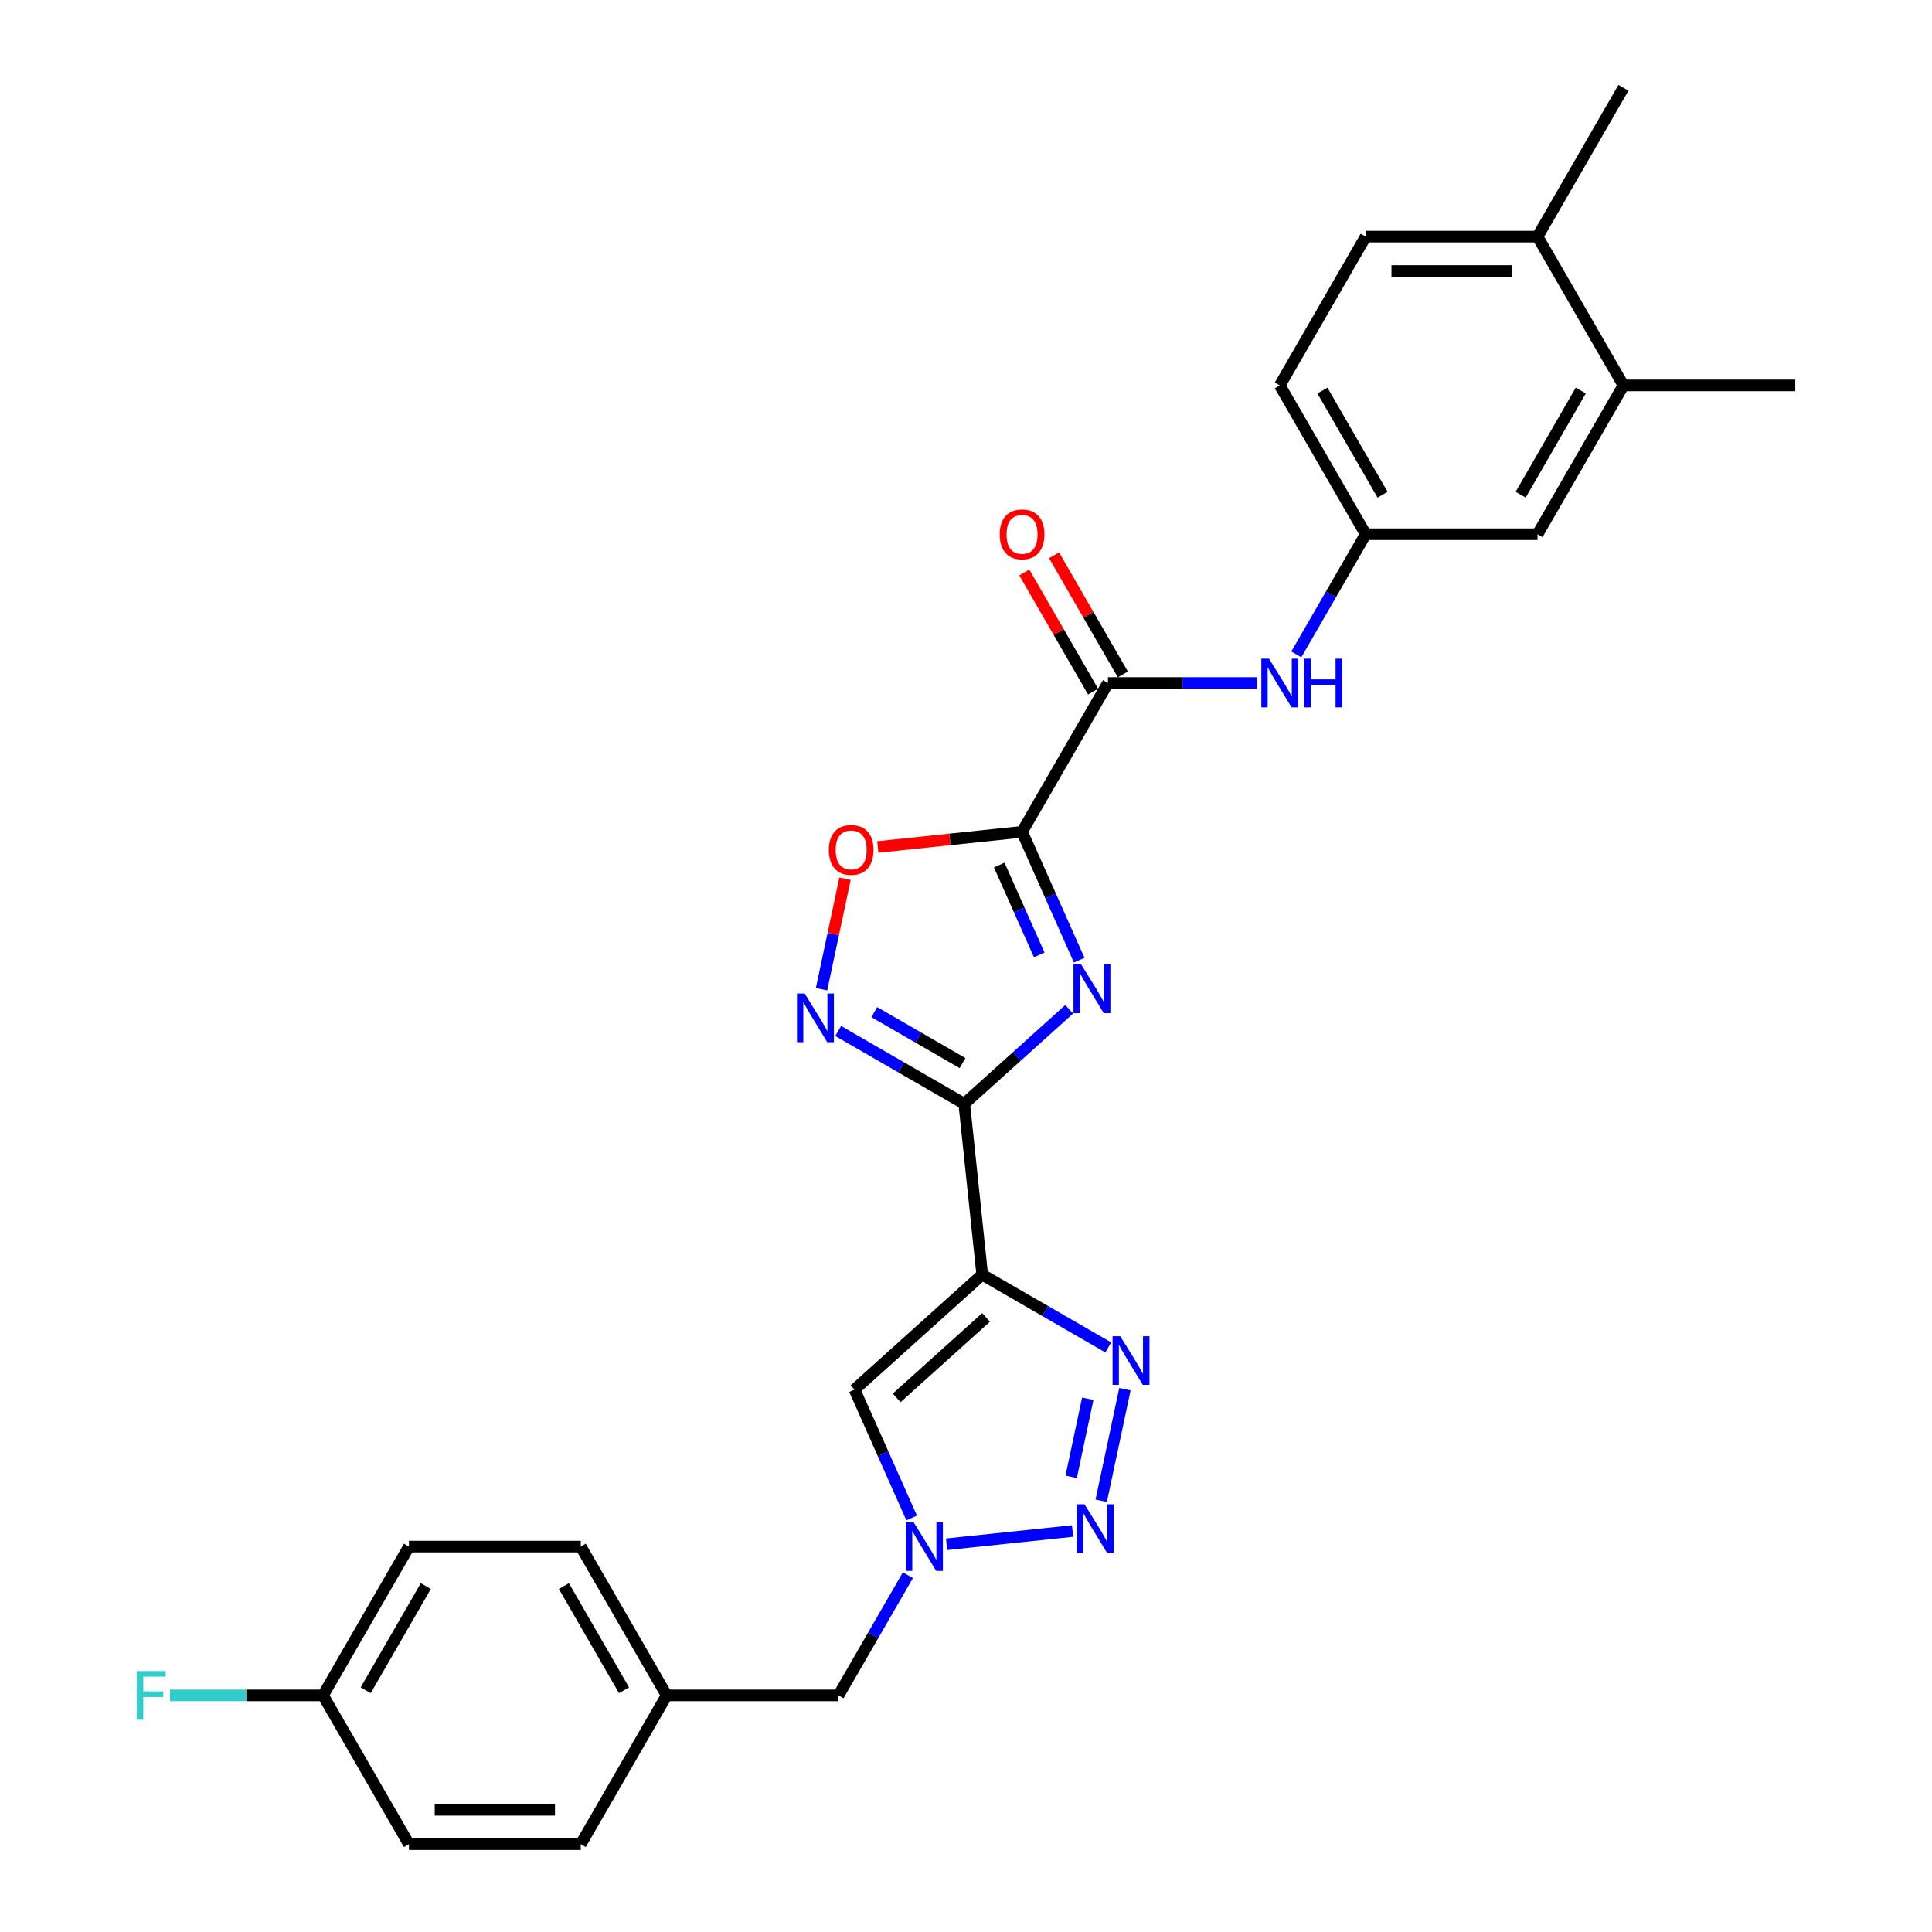 <?xml version='1.0' encoding='iso-8859-1'?>
<svg version='1.1' baseProfile='full'
              xmlns='http://www.w3.org/2000/svg'
                      xmlns:rdkit='http://www.rdkit.org/xml'
                      xmlns:xlink='http://www.w3.org/1999/xlink'
                  xml:space='preserve'
width='1000px' height='1000px' viewBox='0 0 1000 1000'>
<!-- END OF HEADER -->
<rect style='opacity:1.0;fill:#FFFFFF;stroke:none' width='1000' height='1000' x='0' y='0'> </rect>
<path class='bond-0' d='M 558.59,496.98 L 543.802,463.766' style='fill:none;fill-rule:evenodd;stroke:#0000FF;stroke-width:6px;stroke-linecap:butt;stroke-linejoin:miter;stroke-opacity:1' />
<path class='bond-0' d='M 543.802,463.766 L 529.014,430.551' style='fill:none;fill-rule:evenodd;stroke:#000000;stroke-width:6px;stroke-linecap:butt;stroke-linejoin:miter;stroke-opacity:1' />
<path class='bond-0' d='M 537.905,494.251 L 527.553,471' style='fill:none;fill-rule:evenodd;stroke:#0000FF;stroke-width:6px;stroke-linecap:butt;stroke-linejoin:miter;stroke-opacity:1' />
<path class='bond-0' d='M 527.553,471 L 517.202,447.75' style='fill:none;fill-rule:evenodd;stroke:#000000;stroke-width:6px;stroke-linecap:butt;stroke-linejoin:miter;stroke-opacity:1' />
<path class='bond-1' d='M 553.412,522.399 L 526.254,546.852' style='fill:none;fill-rule:evenodd;stroke:#0000FF;stroke-width:6px;stroke-linecap:butt;stroke-linejoin:miter;stroke-opacity:1' />
<path class='bond-1' d='M 526.254,546.852 L 499.096,571.305' style='fill:none;fill-rule:evenodd;stroke:#000000;stroke-width:6px;stroke-linecap:butt;stroke-linejoin:miter;stroke-opacity:1' />
<path class='bond-8' d='M 529.014,430.551 L 573.481,353.532' style='fill:none;fill-rule:evenodd;stroke:#000000;stroke-width:6px;stroke-linecap:butt;stroke-linejoin:miter;stroke-opacity:1' />
<path class='bond-9' d='M 529.014,430.551 L 491.683,434.475' style='fill:none;fill-rule:evenodd;stroke:#000000;stroke-width:6px;stroke-linecap:butt;stroke-linejoin:miter;stroke-opacity:1' />
<path class='bond-9' d='M 491.683,434.475 L 454.352,438.399' style='fill:none;fill-rule:evenodd;stroke:#FF0000;stroke-width:6px;stroke-linecap:butt;stroke-linejoin:miter;stroke-opacity:1' />
<path class='bond-2' d='M 499.096,571.305 L 508.392,659.753' style='fill:none;fill-rule:evenodd;stroke:#000000;stroke-width:6px;stroke-linecap:butt;stroke-linejoin:miter;stroke-opacity:1' />
<path class='bond-5' d='M 499.096,571.305 L 466.474,552.471' style='fill:none;fill-rule:evenodd;stroke:#000000;stroke-width:6px;stroke-linecap:butt;stroke-linejoin:miter;stroke-opacity:1' />
<path class='bond-5' d='M 466.474,552.471 L 433.852,533.637' style='fill:none;fill-rule:evenodd;stroke:#0000FF;stroke-width:6px;stroke-linecap:butt;stroke-linejoin:miter;stroke-opacity:1' />
<path class='bond-5' d='M 498.203,550.251 L 475.367,537.067' style='fill:none;fill-rule:evenodd;stroke:#000000;stroke-width:6px;stroke-linecap:butt;stroke-linejoin:miter;stroke-opacity:1' />
<path class='bond-5' d='M 475.367,537.067 L 452.532,523.883' style='fill:none;fill-rule:evenodd;stroke:#0000FF;stroke-width:6px;stroke-linecap:butt;stroke-linejoin:miter;stroke-opacity:1' />
<path class='bond-3' d='M 508.392,659.753 L 541.014,678.587' style='fill:none;fill-rule:evenodd;stroke:#000000;stroke-width:6px;stroke-linecap:butt;stroke-linejoin:miter;stroke-opacity:1' />
<path class='bond-3' d='M 541.014,678.587 L 573.637,697.421' style='fill:none;fill-rule:evenodd;stroke:#0000FF;stroke-width:6px;stroke-linecap:butt;stroke-linejoin:miter;stroke-opacity:1' />
<path class='bond-7' d='M 508.392,659.753 L 442.301,719.261' style='fill:none;fill-rule:evenodd;stroke:#000000;stroke-width:6px;stroke-linecap:butt;stroke-linejoin:miter;stroke-opacity:1' />
<path class='bond-7' d='M 510.38,681.897 L 464.117,723.553' style='fill:none;fill-rule:evenodd;stroke:#000000;stroke-width:6px;stroke-linecap:butt;stroke-linejoin:miter;stroke-opacity:1' />
<path class='bond-4' d='M 582.262,719.036 L 569.99,776.773' style='fill:none;fill-rule:evenodd;stroke:#0000FF;stroke-width:6px;stroke-linecap:butt;stroke-linejoin:miter;stroke-opacity:1' />
<path class='bond-4' d='M 563.023,723.999 L 554.433,764.414' style='fill:none;fill-rule:evenodd;stroke:#0000FF;stroke-width:6px;stroke-linecap:butt;stroke-linejoin:miter;stroke-opacity:1' />
<path class='bond-29' d='M 555.146,792.448 L 489.953,799.3' style='fill:none;fill-rule:evenodd;stroke:#0000FF;stroke-width:6px;stroke-linecap:butt;stroke-linejoin:miter;stroke-opacity:1' />
<path class='bond-28' d='M 425.226,512.022 L 431.305,483.42' style='fill:none;fill-rule:evenodd;stroke:#0000FF;stroke-width:6px;stroke-linecap:butt;stroke-linejoin:miter;stroke-opacity:1' />
<path class='bond-28' d='M 431.305,483.42 L 437.385,454.819' style='fill:none;fill-rule:evenodd;stroke:#FF0000;stroke-width:6px;stroke-linecap:butt;stroke-linejoin:miter;stroke-opacity:1' />
<path class='bond-6' d='M 471.877,785.69 L 457.089,752.476' style='fill:none;fill-rule:evenodd;stroke:#0000FF;stroke-width:6px;stroke-linecap:butt;stroke-linejoin:miter;stroke-opacity:1' />
<path class='bond-6' d='M 457.089,752.476 L 442.301,719.261' style='fill:none;fill-rule:evenodd;stroke:#000000;stroke-width:6px;stroke-linecap:butt;stroke-linejoin:miter;stroke-opacity:1' />
<path class='bond-16' d='M 469.92,815.323 L 451.963,846.425' style='fill:none;fill-rule:evenodd;stroke:#0000FF;stroke-width:6px;stroke-linecap:butt;stroke-linejoin:miter;stroke-opacity:1' />
<path class='bond-16' d='M 451.963,846.425 L 434.007,877.526' style='fill:none;fill-rule:evenodd;stroke:#000000;stroke-width:6px;stroke-linecap:butt;stroke-linejoin:miter;stroke-opacity:1' />
<path class='bond-10' d='M 573.481,353.532 L 612.061,353.532' style='fill:none;fill-rule:evenodd;stroke:#000000;stroke-width:6px;stroke-linecap:butt;stroke-linejoin:miter;stroke-opacity:1' />
<path class='bond-10' d='M 612.061,353.532 L 650.641,353.532' style='fill:none;fill-rule:evenodd;stroke:#0000FF;stroke-width:6px;stroke-linecap:butt;stroke-linejoin:miter;stroke-opacity:1' />
<path class='bond-13' d='M 581.183,349.085 L 563.381,318.251' style='fill:none;fill-rule:evenodd;stroke:#000000;stroke-width:6px;stroke-linecap:butt;stroke-linejoin:miter;stroke-opacity:1' />
<path class='bond-13' d='M 563.381,318.251 L 545.579,287.416' style='fill:none;fill-rule:evenodd;stroke:#FF0000;stroke-width:6px;stroke-linecap:butt;stroke-linejoin:miter;stroke-opacity:1' />
<path class='bond-13' d='M 565.779,357.979 L 547.977,327.144' style='fill:none;fill-rule:evenodd;stroke:#000000;stroke-width:6px;stroke-linecap:butt;stroke-linejoin:miter;stroke-opacity:1' />
<path class='bond-13' d='M 547.977,327.144 L 530.175,296.309' style='fill:none;fill-rule:evenodd;stroke:#FF0000;stroke-width:6px;stroke-linecap:butt;stroke-linejoin:miter;stroke-opacity:1' />
<path class='bond-12' d='M 670.97,338.716 L 688.926,307.614' style='fill:none;fill-rule:evenodd;stroke:#0000FF;stroke-width:6px;stroke-linecap:butt;stroke-linejoin:miter;stroke-opacity:1' />
<path class='bond-12' d='M 688.926,307.614 L 706.883,276.513' style='fill:none;fill-rule:evenodd;stroke:#000000;stroke-width:6px;stroke-linecap:butt;stroke-linejoin:miter;stroke-opacity:1' />
<path class='bond-11' d='M 840.284,199.493 L 795.817,276.513' style='fill:none;fill-rule:evenodd;stroke:#000000;stroke-width:6px;stroke-linecap:butt;stroke-linejoin:miter;stroke-opacity:1' />
<path class='bond-11' d='M 818.21,202.153 L 787.083,256.066' style='fill:none;fill-rule:evenodd;stroke:#000000;stroke-width:6px;stroke-linecap:butt;stroke-linejoin:miter;stroke-opacity:1' />
<path class='bond-26' d='M 840.284,199.493 L 929.219,199.493' style='fill:none;fill-rule:evenodd;stroke:#000000;stroke-width:6px;stroke-linecap:butt;stroke-linejoin:miter;stroke-opacity:1' />
<path class='bond-30' d='M 840.284,199.493 L 795.817,122.474' style='fill:none;fill-rule:evenodd;stroke:#000000;stroke-width:6px;stroke-linecap:butt;stroke-linejoin:miter;stroke-opacity:1' />
<path class='bond-14' d='M 706.883,276.513 L 795.817,276.513' style='fill:none;fill-rule:evenodd;stroke:#000000;stroke-width:6px;stroke-linecap:butt;stroke-linejoin:miter;stroke-opacity:1' />
<path class='bond-19' d='M 706.883,276.513 L 662.416,199.493' style='fill:none;fill-rule:evenodd;stroke:#000000;stroke-width:6px;stroke-linecap:butt;stroke-linejoin:miter;stroke-opacity:1' />
<path class='bond-19' d='M 715.617,256.066 L 684.49,202.153' style='fill:none;fill-rule:evenodd;stroke:#000000;stroke-width:6px;stroke-linecap:butt;stroke-linejoin:miter;stroke-opacity:1' />
<path class='bond-15' d='M 795.817,122.474 L 706.883,122.474' style='fill:none;fill-rule:evenodd;stroke:#000000;stroke-width:6px;stroke-linecap:butt;stroke-linejoin:miter;stroke-opacity:1' />
<path class='bond-15' d='M 782.477,140.261 L 720.223,140.261' style='fill:none;fill-rule:evenodd;stroke:#000000;stroke-width:6px;stroke-linecap:butt;stroke-linejoin:miter;stroke-opacity:1' />
<path class='bond-27' d='M 795.817,122.474 L 840.284,45.455' style='fill:none;fill-rule:evenodd;stroke:#000000;stroke-width:6px;stroke-linecap:butt;stroke-linejoin:miter;stroke-opacity:1' />
<path class='bond-18' d='M 434.007,877.526 L 345.073,877.526' style='fill:none;fill-rule:evenodd;stroke:#000000;stroke-width:6px;stroke-linecap:butt;stroke-linejoin:miter;stroke-opacity:1' />
<path class='bond-17' d='M 706.883,122.474 L 662.416,199.493' style='fill:none;fill-rule:evenodd;stroke:#000000;stroke-width:6px;stroke-linecap:butt;stroke-linejoin:miter;stroke-opacity:1' />
<path class='bond-24' d='M 345.073,877.526 L 300.605,954.545' style='fill:none;fill-rule:evenodd;stroke:#000000;stroke-width:6px;stroke-linecap:butt;stroke-linejoin:miter;stroke-opacity:1' />
<path class='bond-25' d='M 345.073,877.526 L 300.605,800.507' style='fill:none;fill-rule:evenodd;stroke:#000000;stroke-width:6px;stroke-linecap:butt;stroke-linejoin:miter;stroke-opacity:1' />
<path class='bond-25' d='M 322.999,874.867 L 291.872,820.953' style='fill:none;fill-rule:evenodd;stroke:#000000;stroke-width:6px;stroke-linecap:butt;stroke-linejoin:miter;stroke-opacity:1' />
<path class='bond-20' d='M 167.204,877.526 L 211.671,800.507' style='fill:none;fill-rule:evenodd;stroke:#000000;stroke-width:6px;stroke-linecap:butt;stroke-linejoin:miter;stroke-opacity:1' />
<path class='bond-20' d='M 189.278,874.867 L 220.405,820.953' style='fill:none;fill-rule:evenodd;stroke:#000000;stroke-width:6px;stroke-linecap:butt;stroke-linejoin:miter;stroke-opacity:1' />
<path class='bond-21' d='M 167.204,877.526 L 127.593,877.526' style='fill:none;fill-rule:evenodd;stroke:#000000;stroke-width:6px;stroke-linecap:butt;stroke-linejoin:miter;stroke-opacity:1' />
<path class='bond-21' d='M 127.593,877.526 L 87.981,877.526' style='fill:none;fill-rule:evenodd;stroke:#33CCCC;stroke-width:6px;stroke-linecap:butt;stroke-linejoin:miter;stroke-opacity:1' />
<path class='bond-31' d='M 167.204,877.526 L 211.671,954.545' style='fill:none;fill-rule:evenodd;stroke:#000000;stroke-width:6px;stroke-linecap:butt;stroke-linejoin:miter;stroke-opacity:1' />
<path class='bond-22' d='M 211.671,954.545 L 300.605,954.545' style='fill:none;fill-rule:evenodd;stroke:#000000;stroke-width:6px;stroke-linecap:butt;stroke-linejoin:miter;stroke-opacity:1' />
<path class='bond-22' d='M 225.011,936.759 L 287.265,936.759' style='fill:none;fill-rule:evenodd;stroke:#000000;stroke-width:6px;stroke-linecap:butt;stroke-linejoin:miter;stroke-opacity:1' />
<path class='bond-23' d='M 211.671,800.507 L 300.605,800.507' style='fill:none;fill-rule:evenodd;stroke:#000000;stroke-width:6px;stroke-linecap:butt;stroke-linejoin:miter;stroke-opacity:1' />
<path  class='atom-0' d='M 559.62 499.204
L 567.873 512.544
Q 568.691 513.86, 570.007 516.244
Q 571.324 518.627, 571.395 518.769
L 571.395 499.204
L 574.739 499.204
L 574.739 524.39
L 571.288 524.39
L 562.43 509.805
Q 561.399 508.097, 560.296 506.141
Q 559.229 504.184, 558.908 503.579
L 558.908 524.39
L 555.636 524.39
L 555.636 499.204
L 559.62 499.204
' fill='#0000FF'/>
<path  class='atom-4' d='M 579.844 691.627
L 588.097 704.967
Q 588.916 706.283, 590.232 708.666
Q 591.548 711.05, 591.619 711.192
L 591.619 691.627
L 594.963 691.627
L 594.963 716.813
L 591.512 716.813
L 582.655 702.228
Q 581.623 700.52, 580.52 698.564
Q 579.453 696.607, 579.133 696.002
L 579.133 716.813
L 575.86 716.813
L 575.86 691.627
L 579.844 691.627
' fill='#0000FF'/>
<path  class='atom-5' d='M 561.354 778.617
L 569.607 791.958
Q 570.425 793.274, 571.741 795.657
Q 573.058 798.041, 573.129 798.183
L 573.129 778.617
L 576.473 778.617
L 576.473 803.804
L 573.022 803.804
L 564.164 789.218
Q 563.132 787.511, 562.03 785.554
Q 560.962 783.598, 560.642 782.993
L 560.642 803.804
L 557.37 803.804
L 557.37 778.617
L 561.354 778.617
' fill='#0000FF'/>
<path  class='atom-6' d='M 416.509 514.245
L 424.763 527.585
Q 425.581 528.902, 426.897 531.285
Q 428.213 533.668, 428.284 533.811
L 428.284 514.245
L 431.628 514.245
L 431.628 539.431
L 428.178 539.431
L 419.32 524.846
Q 418.288 523.139, 417.185 521.182
Q 416.118 519.226, 415.798 518.621
L 415.798 539.431
L 412.525 539.431
L 412.525 514.245
L 416.509 514.245
' fill='#0000FF'/>
<path  class='atom-7' d='M 472.907 787.914
L 481.16 801.254
Q 481.978 802.57, 483.294 804.953
Q 484.61 807.337, 484.682 807.479
L 484.682 787.914
L 488.026 787.914
L 488.026 813.1
L 484.575 813.1
L 475.717 798.515
Q 474.685 796.807, 473.583 794.851
Q 472.515 792.894, 472.195 792.289
L 472.195 813.1
L 468.922 813.1
L 468.922 787.914
L 472.907 787.914
' fill='#0000FF'/>
<path  class='atom-10' d='M 429.006 439.919
Q 429.006 433.871, 431.994 430.492
Q 434.982 427.112, 440.567 427.112
Q 446.152 427.112, 449.14 430.492
Q 452.129 433.871, 452.129 439.919
Q 452.129 446.037, 449.105 449.524
Q 446.081 452.974, 440.567 452.974
Q 435.018 452.974, 431.994 449.524
Q 429.006 446.073, 429.006 439.919
M 440.567 450.128
Q 444.409 450.128, 446.472 447.567
Q 448.571 444.97, 448.571 439.919
Q 448.571 434.974, 446.472 432.484
Q 444.409 429.958, 440.567 429.958
Q 436.725 429.958, 434.626 432.448
Q 432.563 434.938, 432.563 439.919
Q 432.563 445.006, 434.626 447.567
Q 436.725 450.128, 440.567 450.128
' fill='#FF0000'/>
<path  class='atom-11' d='M 656.848 340.939
L 665.102 354.279
Q 665.92 355.595, 667.236 357.979
Q 668.552 360.362, 668.623 360.504
L 668.623 340.939
L 671.967 340.939
L 671.967 366.125
L 668.517 366.125
L 659.659 351.54
Q 658.627 349.832, 657.524 347.876
Q 656.457 345.919, 656.137 345.314
L 656.137 366.125
L 652.864 366.125
L 652.864 340.939
L 656.848 340.939
' fill='#0000FF'/>
<path  class='atom-11' d='M 674.991 340.939
L 678.406 340.939
L 678.406 351.647
L 691.284 351.647
L 691.284 340.939
L 694.699 340.939
L 694.699 366.125
L 691.284 366.125
L 691.284 354.492
L 678.406 354.492
L 678.406 366.125
L 674.991 366.125
L 674.991 340.939
' fill='#0000FF'/>
<path  class='atom-14' d='M 517.453 276.584
Q 517.453 270.536, 520.441 267.157
Q 523.429 263.777, 529.014 263.777
Q 534.599 263.777, 537.588 267.157
Q 540.576 270.536, 540.576 276.584
Q 540.576 282.702, 537.552 286.189
Q 534.528 289.639, 529.014 289.639
Q 523.465 289.639, 520.441 286.189
Q 517.453 282.738, 517.453 276.584
M 529.014 286.793
Q 532.856 286.793, 534.92 284.232
Q 537.018 281.635, 537.018 276.584
Q 537.018 271.639, 534.92 269.149
Q 532.856 266.623, 529.014 266.623
Q 525.172 266.623, 523.073 269.113
Q 521.01 271.603, 521.01 276.584
Q 521.01 281.671, 523.073 284.232
Q 525.172 286.793, 529.014 286.793
' fill='#FF0000'/>
<path  class='atom-22' d='M 70.781 864.933
L 85.758 864.933
L 85.758 867.814
L 74.161 867.814
L 74.161 875.463
L 84.477 875.463
L 84.477 878.38
L 74.161 878.38
L 74.161 890.119
L 70.781 890.119
L 70.781 864.933
' fill='#33CCCC'/>
</svg>
